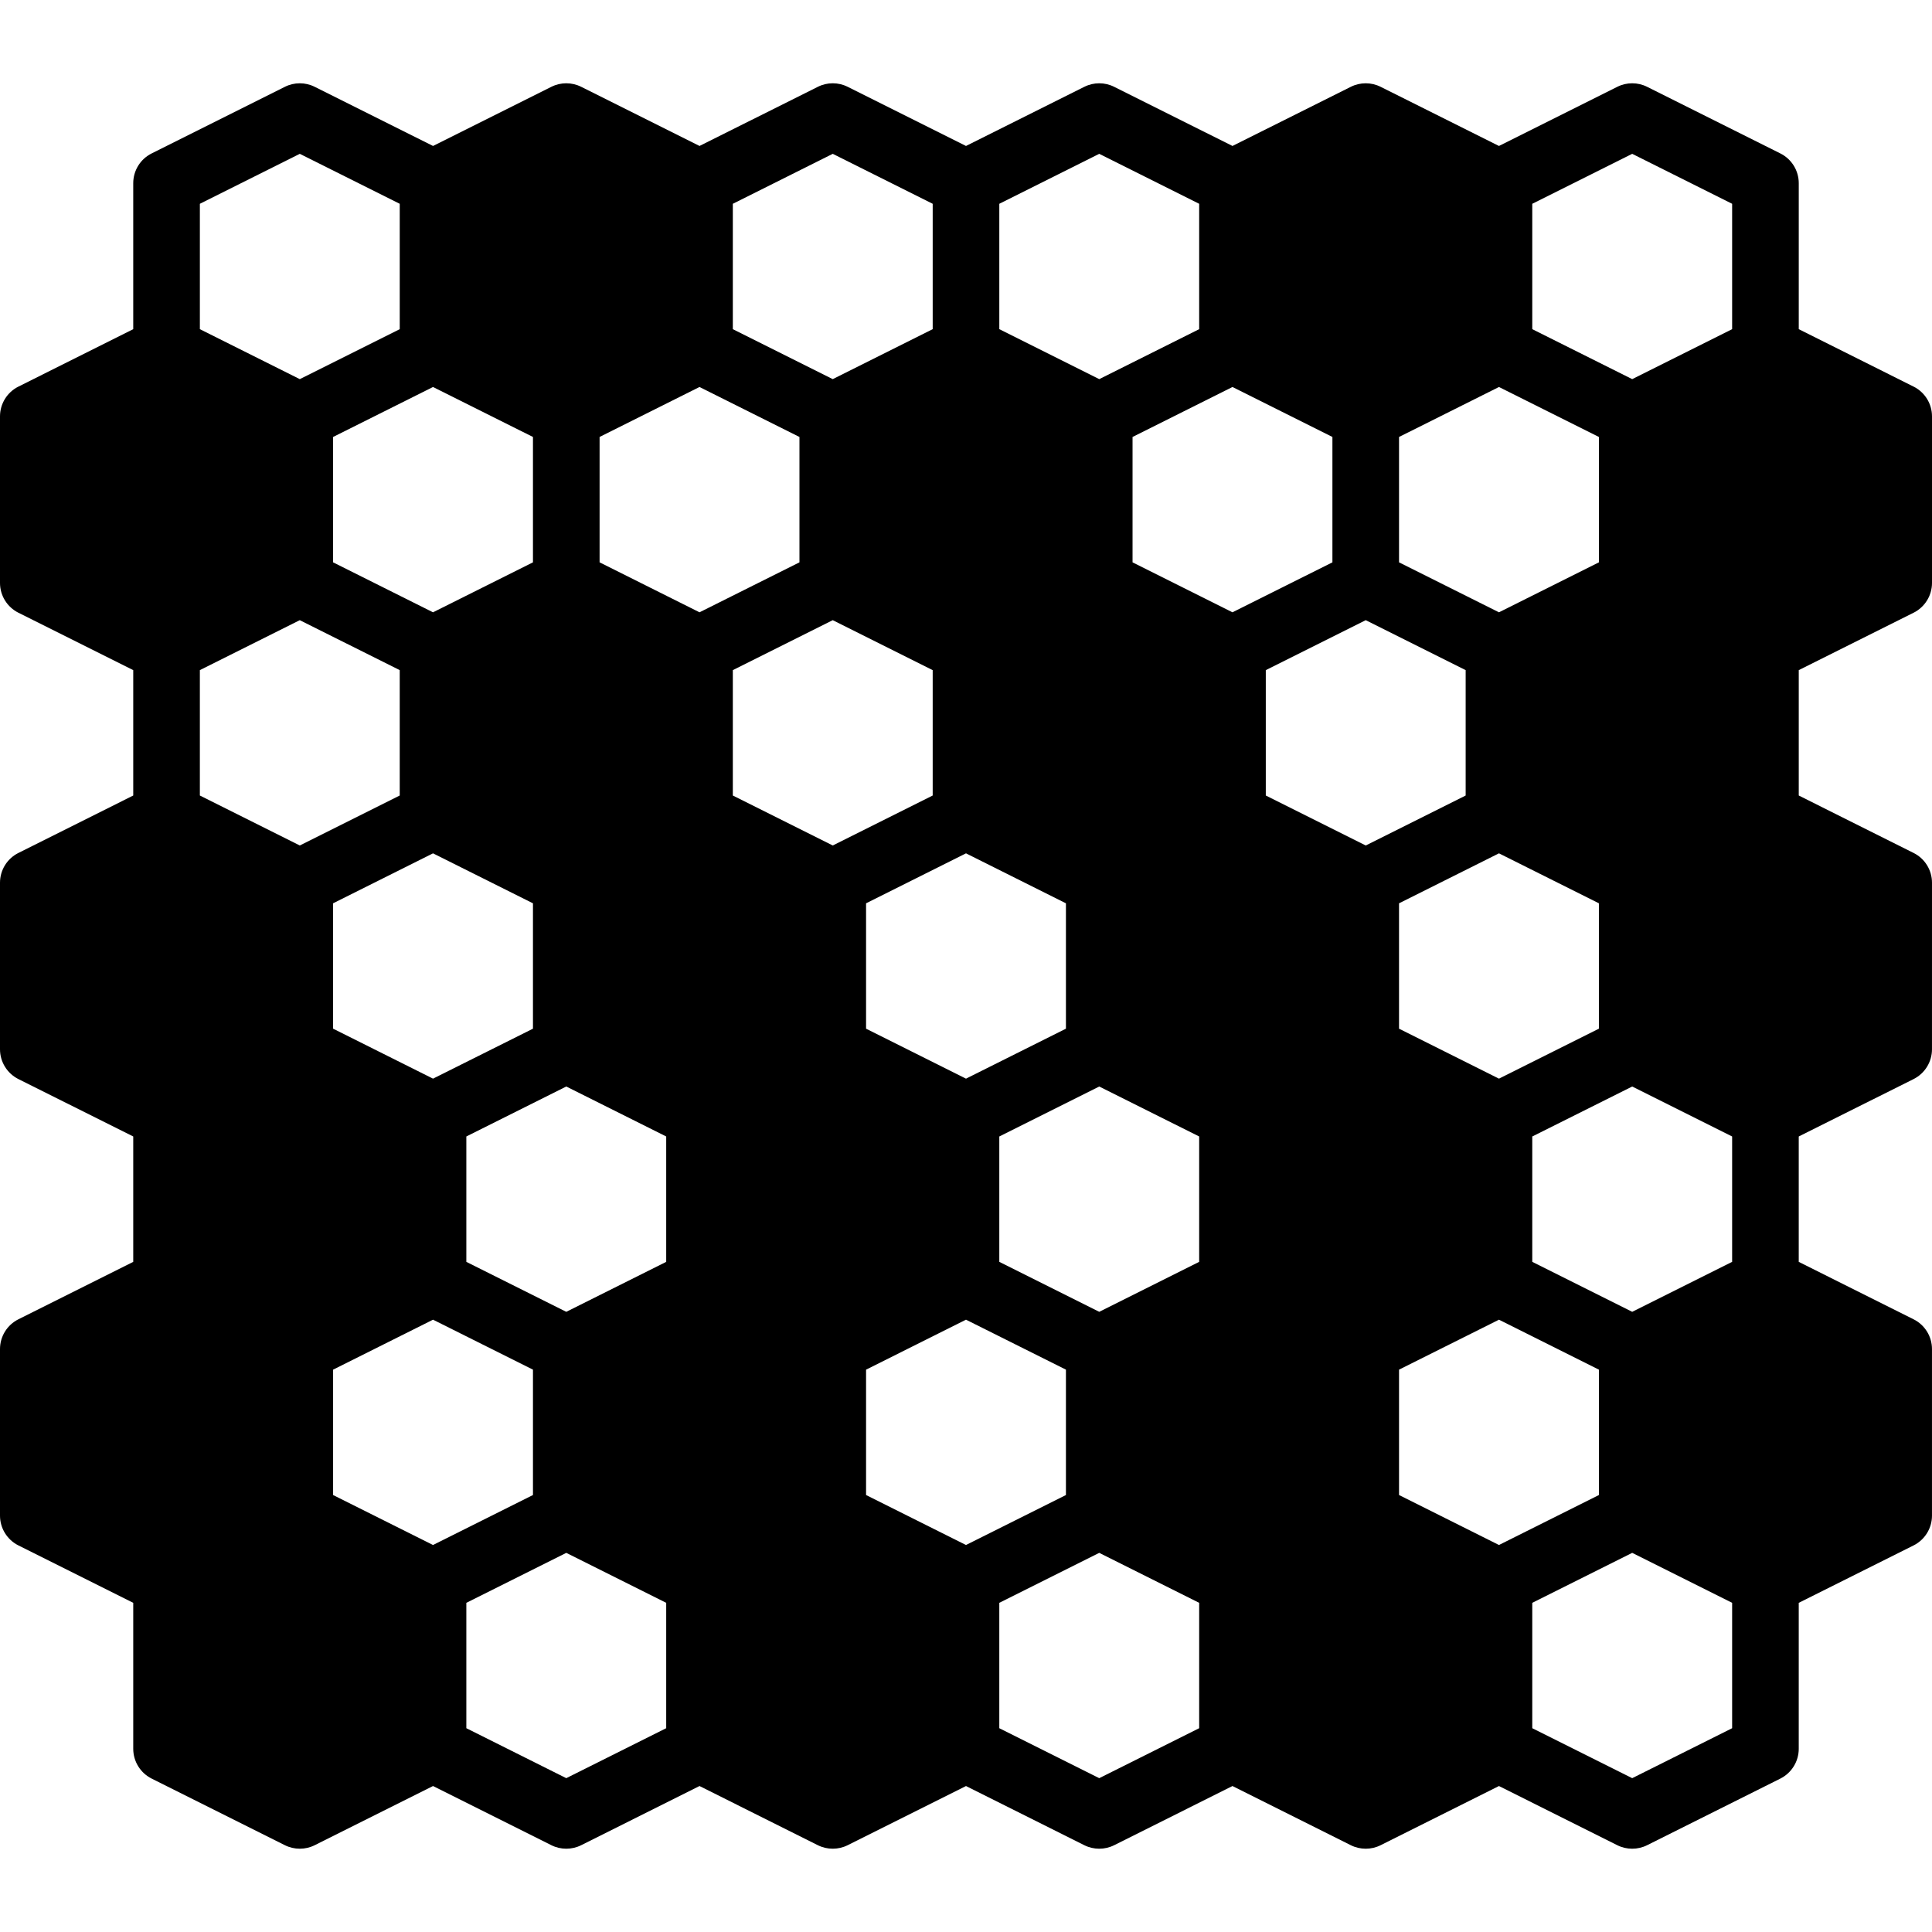<?xml version="1.0" encoding="iso-8859-1"?>
<!-- Uploaded to: SVG Repo, www.svgrepo.com, Generator: SVG Repo Mixer Tools -->
<svg fill="#000000" height="800px" width="800px" version="1.1" id="Layer_1" xmlns="http://www.w3.org/2000/svg" xmlns:xlink="http://www.w3.org/1999/xlink" 
	 viewBox="0 0 512 512" xml:space="preserve">
<g>
	<g>
		<path d="M507.118,162.382c2.993-1.501,4.882-4.555,4.882-7.901v-44.138c0-3.346-1.889-6.4-4.882-7.892L476.69,87.233V48.551
			c0-3.346-1.889-6.4-4.882-7.892l-35.31-17.655c-2.481-1.245-5.411-1.245-7.892,0l-31.364,15.678l-31.364-15.678
			c-2.481-1.245-5.411-1.245-7.892,0l-31.364,15.678l-31.364-15.678c-2.481-1.245-5.411-1.245-7.892,0L256,38.681l-31.364-15.678
			c-2.481-1.245-5.411-1.245-7.892,0l-31.364,15.678l-31.364-15.678c-2.481-1.245-5.411-1.245-7.892,0l-31.364,15.678L83.394,23.004
			c-2.481-1.245-5.411-1.245-7.892,0l-35.31,17.655c-2.993,1.492-4.882,4.546-4.882,7.892v38.682L4.882,102.452
			C1.889,103.944,0,106.998,0,110.344v44.138c0,3.346,1.889,6.4,4.882,7.901l30.429,15.21v33.227L4.882,226.038
			C1.889,227.53,0,230.584,0,233.93v44.138c0,3.346,1.889,6.4,4.882,7.901l30.429,15.21v33.227L4.882,349.624
			C1.889,351.116,0,354.17,0,357.516v44.138c0,3.346,1.889,6.4,4.882,7.901l30.429,15.21v38.682c0,3.346,1.889,6.4,4.882,7.901
			l35.31,17.655c1.236,0.618,2.595,0.927,3.946,0.927c1.351,0,2.71-0.309,3.946-0.927l31.364-15.687l31.364,15.687
			c1.236,0.618,2.595,0.927,3.946,0.927c1.351,0,2.71-0.309,3.946-0.927l31.364-15.687l31.364,15.687
			c1.236,0.618,2.595,0.927,3.946,0.927c1.351,0,2.71-0.309,3.946-0.927L256,473.316l31.364,15.687
			c1.236,0.618,2.595,0.927,3.946,0.927c1.351,0,2.71-0.309,3.946-0.927l31.364-15.687l31.364,15.687
			c1.236,0.618,2.595,0.927,3.946,0.927s2.71-0.309,3.946-0.927l31.364-15.687l31.364,15.687c1.236,0.618,2.595,0.927,3.946,0.927
			c1.351,0,2.71-0.309,3.946-0.927l35.31-17.655c2.993-1.501,4.882-4.555,4.882-7.901v-38.682l30.429-15.21
			c2.993-1.501,4.882-4.555,4.882-7.901v-44.138c0-3.346-1.889-6.4-4.882-7.892l-30.429-15.219v-33.227l30.429-15.21
			c2.993-1.501,4.882-4.555,4.882-7.901V233.93c0-3.346-1.889-6.4-4.882-7.892l-30.429-15.219v-33.227L507.118,162.382z
			 M370.759,115.799l26.483-13.241l26.483,13.241v33.227l-26.483,13.241l-26.483-13.241V115.799z M423.724,239.385v33.227
			l-26.483,13.241l-26.483-13.241v-33.227l26.483-13.241L423.724,239.385z M264.828,54.006l26.483-13.241l26.483,13.241v33.227
			l-26.483,13.241l-26.483-13.241V54.006z M282.483,239.385v33.227L256,285.854l-26.483-13.241v-33.227L256,226.144L282.483,239.385
			z M194.207,54.006l26.483-13.241l26.483,13.241v33.227l-26.483,13.241l-26.483-13.241V54.006z M141.241,115.799v33.227
			l-26.483,13.241l-26.483-13.241v-33.227l26.483-13.241L141.241,115.799z M141.241,239.385v33.227l-26.483,13.241l-26.483-13.241
			v-33.227l26.483-13.241L141.241,239.385z M52.966,54.006l26.483-13.241l26.483,13.241v33.227l-26.483,13.241L52.966,87.233V54.006
			z M79.448,224.061l-26.483-13.241v-33.227l26.483-13.241l26.483,13.241v33.227L79.448,224.061z M88.276,396.199v-33.227
			l26.483-13.241l26.483,13.241v33.227l-26.483,13.241L88.276,396.199z M176.552,457.992l-26.483,13.241l-26.483-13.241v-33.227
			l26.483-13.241l26.483,13.241V457.992z M176.552,334.405l-26.483,13.241l-26.483-13.241v-33.227l26.483-13.241l26.483,13.241
			V334.405z M158.897,149.026v-33.227l26.483-13.241l26.483,13.241v33.227l-26.483,13.241L158.897,149.026z M220.69,224.061
			l-26.483-13.241v-33.227l26.483-13.241l26.483,13.241v33.227L220.69,224.061z M229.517,396.199v-33.227L256,349.73l26.483,13.241
			v33.227L256,409.44L229.517,396.199z M317.793,457.992l-26.483,13.241l-26.483-13.241v-33.227l26.483-13.241l26.483,13.241
			V457.992z M317.793,334.405l-26.483,13.241l-26.483-13.241v-33.227l26.483-13.241l26.483,13.241V334.405z M300.138,149.026
			v-33.227l26.483-13.241l26.483,13.241v33.227l-26.483,13.241L300.138,149.026z M361.931,224.061l-26.483-13.241v-33.227
			l26.483-13.241l26.483,13.241v33.227L361.931,224.061z M370.759,396.199v-33.227l26.483-13.241l26.483,13.241v33.227
			l-26.483,13.241L370.759,396.199z M459.034,457.992l-26.483,13.241l-26.483-13.241v-33.227l26.483-13.241l26.483,13.241V457.992z
			 M459.034,334.405l-26.483,13.241l-26.483-13.241v-33.227l26.483-13.241l26.483,13.241V334.405z M459.034,87.233l-26.483,13.241
			l-26.483-13.241V54.006l26.483-13.241l26.483,13.241V87.233z"/>
	</g>
</g>
</svg>